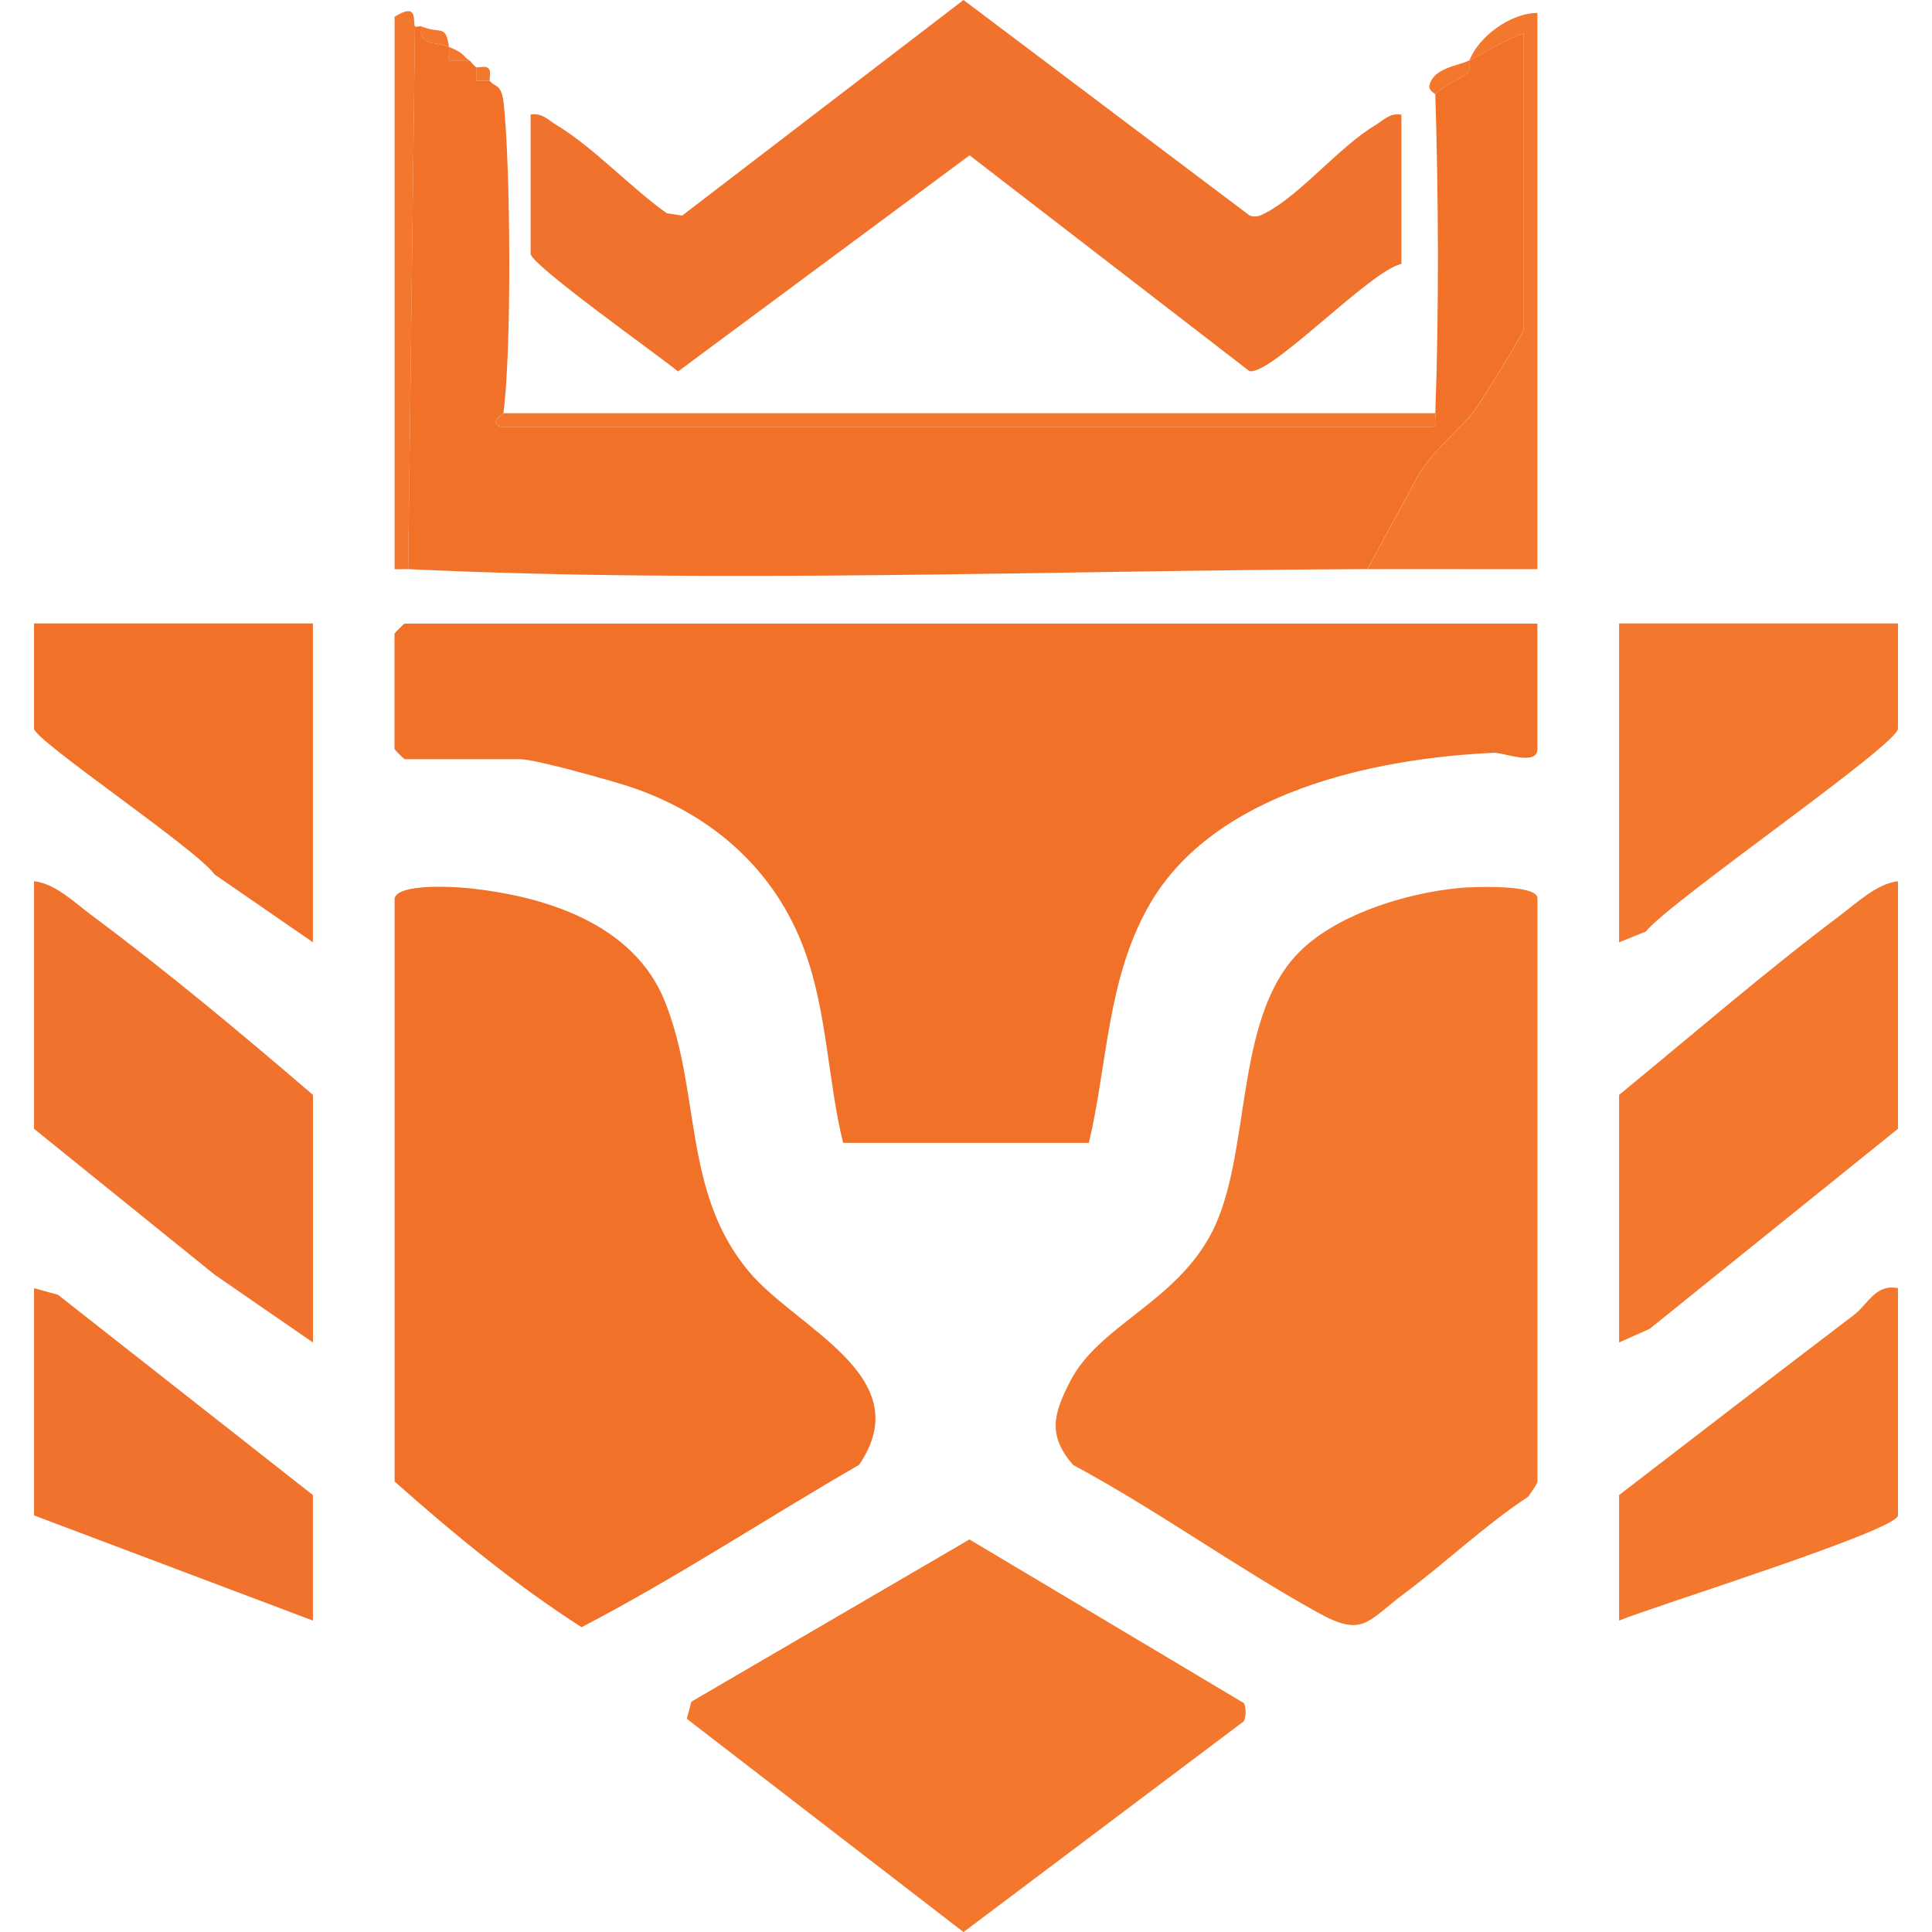 <svg xmlns="http://www.w3.org/2000/svg" id="Layer_1" viewBox="0 0 283.83 283.84"><defs><style>.st0{fill:#f1722d}.st1{fill:#f3772d}.st2{fill:#f27129}</style></defs><path d="M225.86 91.59v18.44c0 2.58-5.02.5-6.4.56-17.7.81-41.13 5.82-50.6 22.33-6.23 10.86-6.14 23.32-8.89 34.98h-36.11c-2.24-9.12-2.33-19.16-5.65-28.25-4.29-11.73-13.35-19.76-25.05-23.86-2.74-.96-14.54-4.26-16.71-4.26H59.46c-.11 0-1.5-1.39-1.5-1.49V93.1c0-.11 1.39-1.49 1.5-1.49h166.4z" class="st2"/><path d="M225.86 217.65c-.1.58-.96 1.56-1.31 2.2-6.43 4.23-12.05 9.64-18.2 14.22-5.56 4.15-6.06 6.54-12.77 2.82-12.17-6.75-23.66-15.08-35.95-21.69-3.78-4.41-2.84-7.5-.44-12.22 4.23-8.32 15.58-11.62 20.89-22.02 5.75-11.26 3.19-30.67 12.29-40.57 5.49-5.97 16.1-9.17 24.01-9.94 1.96-.19 11.49-.56 11.49 1.5v85.7Z" class="st1"/><path d="M57.97 131.95c.56-2.14 8.48-1.69 10.5-1.5 11.4 1.11 24.63 5.18 29.22 16.7 5.35 13.4 2.55 27.88 12.27 39.59 7.03 8.46 25.13 15.43 16.25 28.46-13.62 7.86-26.84 16.61-40.77 23.85-9.76-6.25-18.82-13.73-27.47-21.4zM61.96 3.9c-.66 2.83 2.11 2.22 4 2.99.09.63-.09 1.34 0 1.99h3c.22.14.52.66 1 1v1.99h2c.66.98 1.72.27 2.05 3.42 1 9.51 1.18 36.18-.06 45.41-.01.1-2.12 1.17-.5 2h136.83c1.02.13.56-1.29.58-2 .55-15.02.47-31.8 0-46.84.9-1.12 4.32-2.57 4.8-3.22s.06-1.42.2-1.76c2.79-1.39 5.38-3.14 8-3.99v43.35c0 .73-6.77 11.53-7.52 12.43-2.33 2.79-5.8 5.51-7.92 9.04l-7.55 13.9c-45.95.16-95.36 2.17-140.91 0l1-79.72c.1.15.69-.12 1 0Z" class="st2"/><path d="M205.88 16.85v21.92c-4.62 1.01-19.05 16.34-22.32 15.76l-41.12-31.71-42.83 31.75c-2.74-2.27-21.66-15.67-21.66-17.3V16.84c1.67-.31 2.65.84 3.9 1.59 5.27 3.17 10.9 9.21 16.11 12.9l2.26.34L141.55 0l42.06 31.68c.85.3 1.49.03 2.24-.36 5.13-2.63 10.88-9.73 16.12-12.88 1.25-.75 2.23-1.9 3.9-1.59z" class="st0"/><path d="M182.73 250.18c.36.56.35 2.13-.02 2.71l-41.16 30.95-40.65-31.33.67-2.52 40.85-23.83 40.3 24.03h.01Zm96.1-120.72v36.37l-36.48 29.39-4.49 2v-36.37c10.75-8.81 21.4-18.04 32.5-26.39 2.49-1.88 5.39-4.65 8.48-5z" class="st1"/><path d="m45.97 197.22-14.47-9.98L5 165.83v-36.37c3.12.34 5.95 3.14 8.47 5.01 11.13 8.28 22.02 17.38 32.51 26.38v36.37Z" class="st0"/><path d="M278.83 91.59v15.45c0 2.37-33.4 25.28-37.05 29.82l-3.92 1.57V91.59z" class="st1"/><path d="M45.97 91.59v46.84l-14.47-9.98C29.02 124.84 5 108.74 5 107.04V91.59z" class="st2"/><path d="M45.97 238.08 5 222.63v-33.38l3.52.97 37.45 29.42z" class="st0"/><path d="M278.83 189.25v33.38c0 2.18-36.4 13.52-40.97 15.45v-18.44c11.48-8.82 22.93-17.67 34.46-26.43 2.13-1.62 3.2-4.62 6.51-3.97ZM215.87 8.88c1.33-3.43 5.93-6.95 9.99-6.98v81.72c-8.31.02-16.67-.03-24.98 0l7.55-13.9c2.11-3.54 5.59-6.26 7.92-9.04.75-.9 7.52-11.71 7.52-12.43V4.89c-2.62.85-5.21 2.6-8 3.99-.13.35.29 1.11-.2 1.76s-3.9 2.1-4.8 3.22c0-.08-1.05-.54-.87-1.32.62-2.61 4.19-2.83 5.86-3.67Z" class="st1"/><path d="M210.87 60.7c-.03.71.44 2.12-.58 2.01H73.46c-1.62-.84.48-1.91.5-2.01h136.92zM59.97 83.62c-.66-.03-1.34.04-2 0V2.46c3.63-2.27 2.6.85 3 1.43l-1 79.72ZM61.96 3.9c2.86 1.14 3.51-.38 4 2.99 2.42.99 2.01 1.36 3 1.99h-3c-.09-.65.09-1.37 0-1.99-1.89-.77-4.66-.16-4-2.99m8 5.97c.22.15 1.31-.32 1.81.19s.04 1.59.19 1.81h-2V9.88Z" class="st1"/></svg>